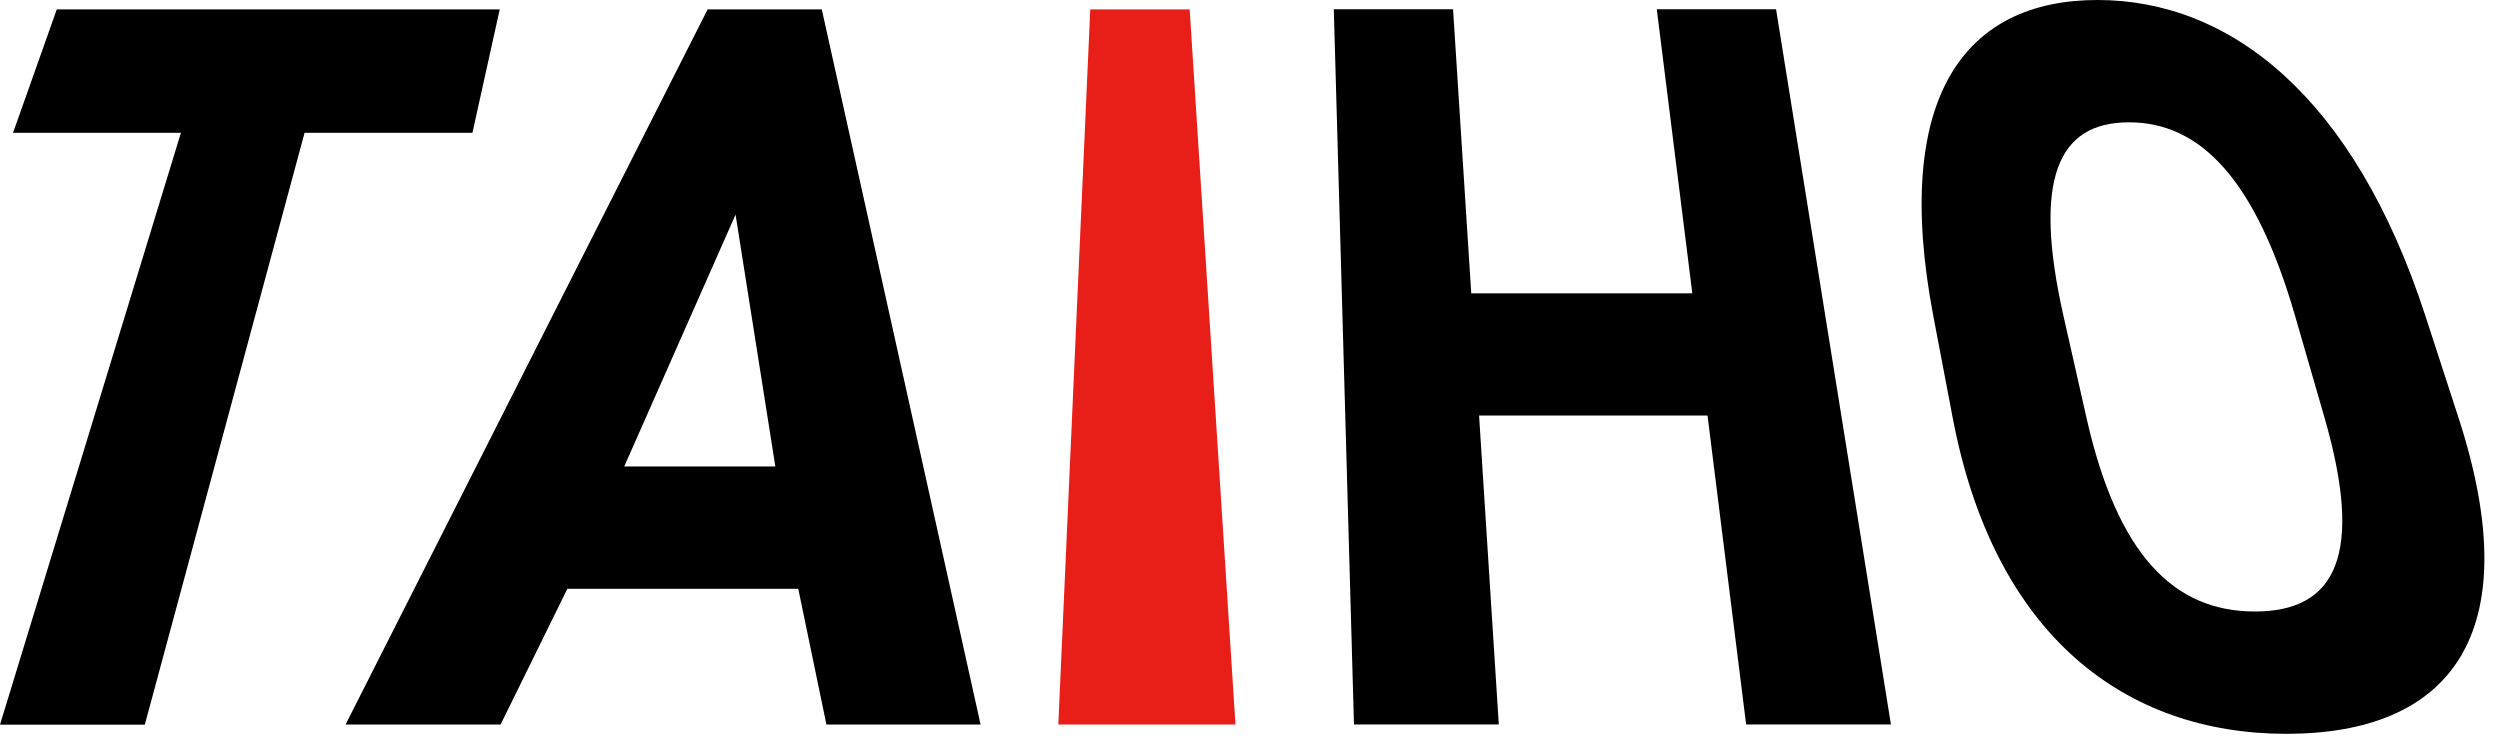 <svg width="108" height="32" viewBox="0 0 108 32" fill="none" xmlns="http://www.w3.org/2000/svg">
<path d="M21.589 0.405L20.409 5.736H13.158L6.256 31.306H0L7.816 5.736H0.564L2.453 0.405H21.595H21.589Z" fill="black"/>
<path d="M14.928 31.301L30.57 0.405H35.501L42.362 31.301H35.702L34.485 25.437H24.509L21.625 31.301H14.923H14.928ZM26.967 20.152H33.495L31.776 9.271L26.967 20.152Z" fill="black"/>
<path d="M53.372 31.301H45.719L47.099 0.405H51.394L53.372 31.301Z" fill="#E71F18"/>
<path d="M63.563 12.672H73.108L71.573 0.4H76.726L81.688 31.296H75.433L73.765 17.952H63.896L64.748 31.296H58.492L57.62 0.4H62.772L63.558 12.672H63.563Z" fill="black"/>
<path d="M98.776 31.701C91.833 31.701 86.152 27.494 84.356 18.044L83.52 13.657C81.708 4.12 84.921 0 90.612 0C96.303 0 101.676 4.12 104.781 13.657L106.207 18.044C109.281 27.494 105.766 31.701 98.776 31.701ZM90.135 18.044C91.469 23.954 93.896 26.417 97.411 26.417C100.927 26.417 102.127 23.954 100.419 18.044L99.151 13.657C97.442 7.747 95.056 5.284 91.972 5.284C88.887 5.284 87.81 7.747 89.144 13.657L90.135 18.044Z" fill="black"/>
</svg>
